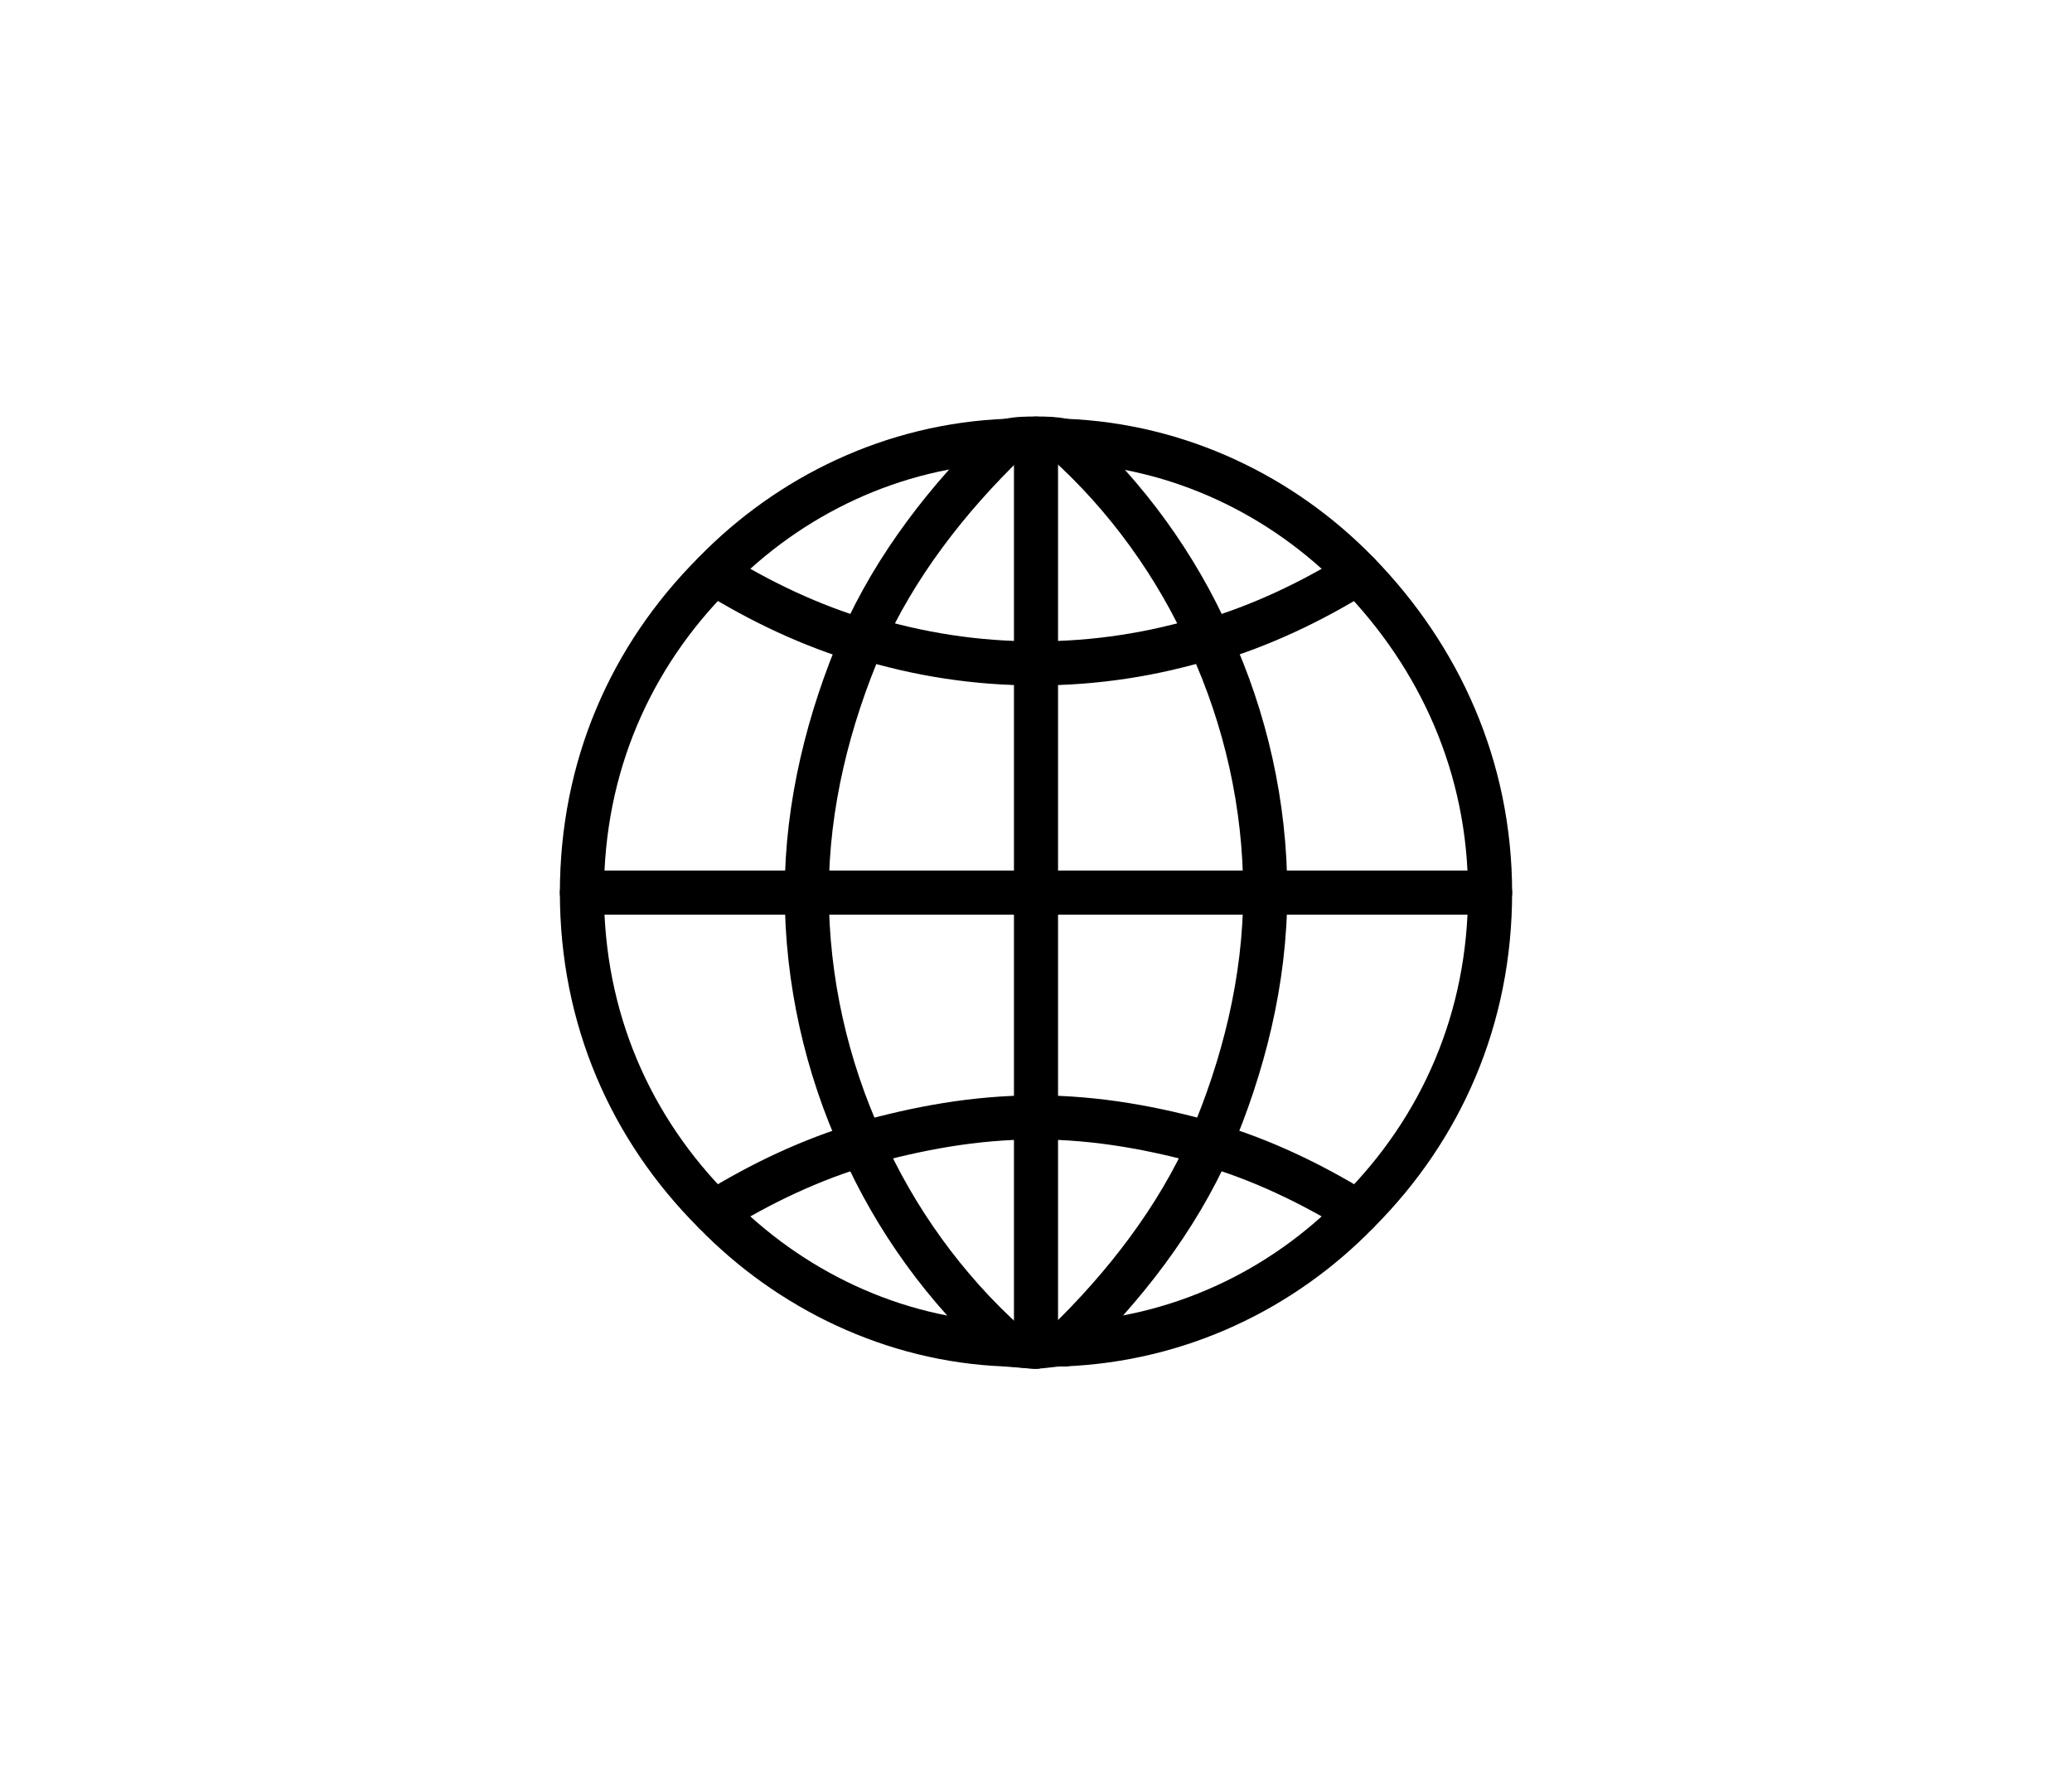<?xml version="1.0" encoding="utf-8"?>
<!-- Generator: Adobe Illustrator 26.1.0, SVG Export Plug-In . SVG Version: 6.00 Build 0)  -->
<svg version="1.1" id="Layer_1" xmlns="http://www.w3.org/2000/svg" xmlns:xlink="http://www.w3.org/1999/xlink" x="0px" y="0px"
	 viewBox="0 0 94 81" style="enable-background:new 0 0 94 81;" xml:space="preserve">
<style type="text/css">
	.st0{fill:none;stroke:#000000;stroke-width:2;stroke-linecap:round;stroke-linejoin:round;}
</style>
<path class="st0" d="M45.7,61c0.5,0,0.8,0.1,1.3,0.1"/>
<path class="st0" d="M47,19.9c0.5,0,0.8,0,1.3,0.1c5.2,0.2,9.9,2.5,13.3,6c3.7,3.8,6,8.8,6,14.5s-2.2,10.7-6,14.5
	c-3.4,3.5-8.1,5.8-13.4,6c-0.5,0-0.8,0.1-1.3,0.1L45.6,61c-5.1-0.2-9.8-2.5-13.2-6c-3.8-3.8-6-8.8-6-14.5s2.2-10.7,6-14.5
	c3.4-3.5,8.1-5.8,13.3-6C46.2,19.9,46.5,19.9,47,19.9z"/>
<path class="st0" d="M47,19.9v10.2v10.4v10.2v10.4"/>
<path class="st0" d="M26.4,40.5h10.4H47h10.2h10.4"/>
<path class="st0" d="M45.7,20c-2.7,2.6-5.1,5.7-6.6,9.1c-1.5,3.5-2.5,7.4-2.5,11.4s0.9,7.9,2.5,11.4c1.5,3.4,3.8,6.6,6.6,9.1"/>
<path class="st0" d="M32.4,26c2.1,1.3,4.4,2.4,6.8,3.1"/>
<path class="st0" d="M47,30.1c-2.7,0-5.3-0.4-7.9-1.2"/>
<path class="st0" d="M47,30.1c2.7,0,5.3-0.4,7.9-1.2"/>
<path class="st0" d="M61.6,26c-2.1,1.3-4.4,2.4-6.8,3.1"/>
<path class="st0" d="M54.9,51.9c-2.5-0.7-5.1-1.2-7.9-1.2"/>
<path class="st0" d="M39.1,51.9c2.5-0.7,5.1-1.2,7.9-1.2"/>
<path class="st0" d="M32.4,55c2.1-1.3,4.4-2.4,6.8-3.1"/>
<path class="st0" d="M61.6,55c-2.1-1.3-4.4-2.4-6.8-3.1"/>
<path class="st0" d="M48.3,61c2.7-2.6,5.1-5.7,6.6-9.1c1.5-3.5,2.5-7.4,2.5-11.4s-0.9-7.9-2.5-11.4c-1.5-3.4-3.8-6.6-6.6-9.1"/>
</svg>
